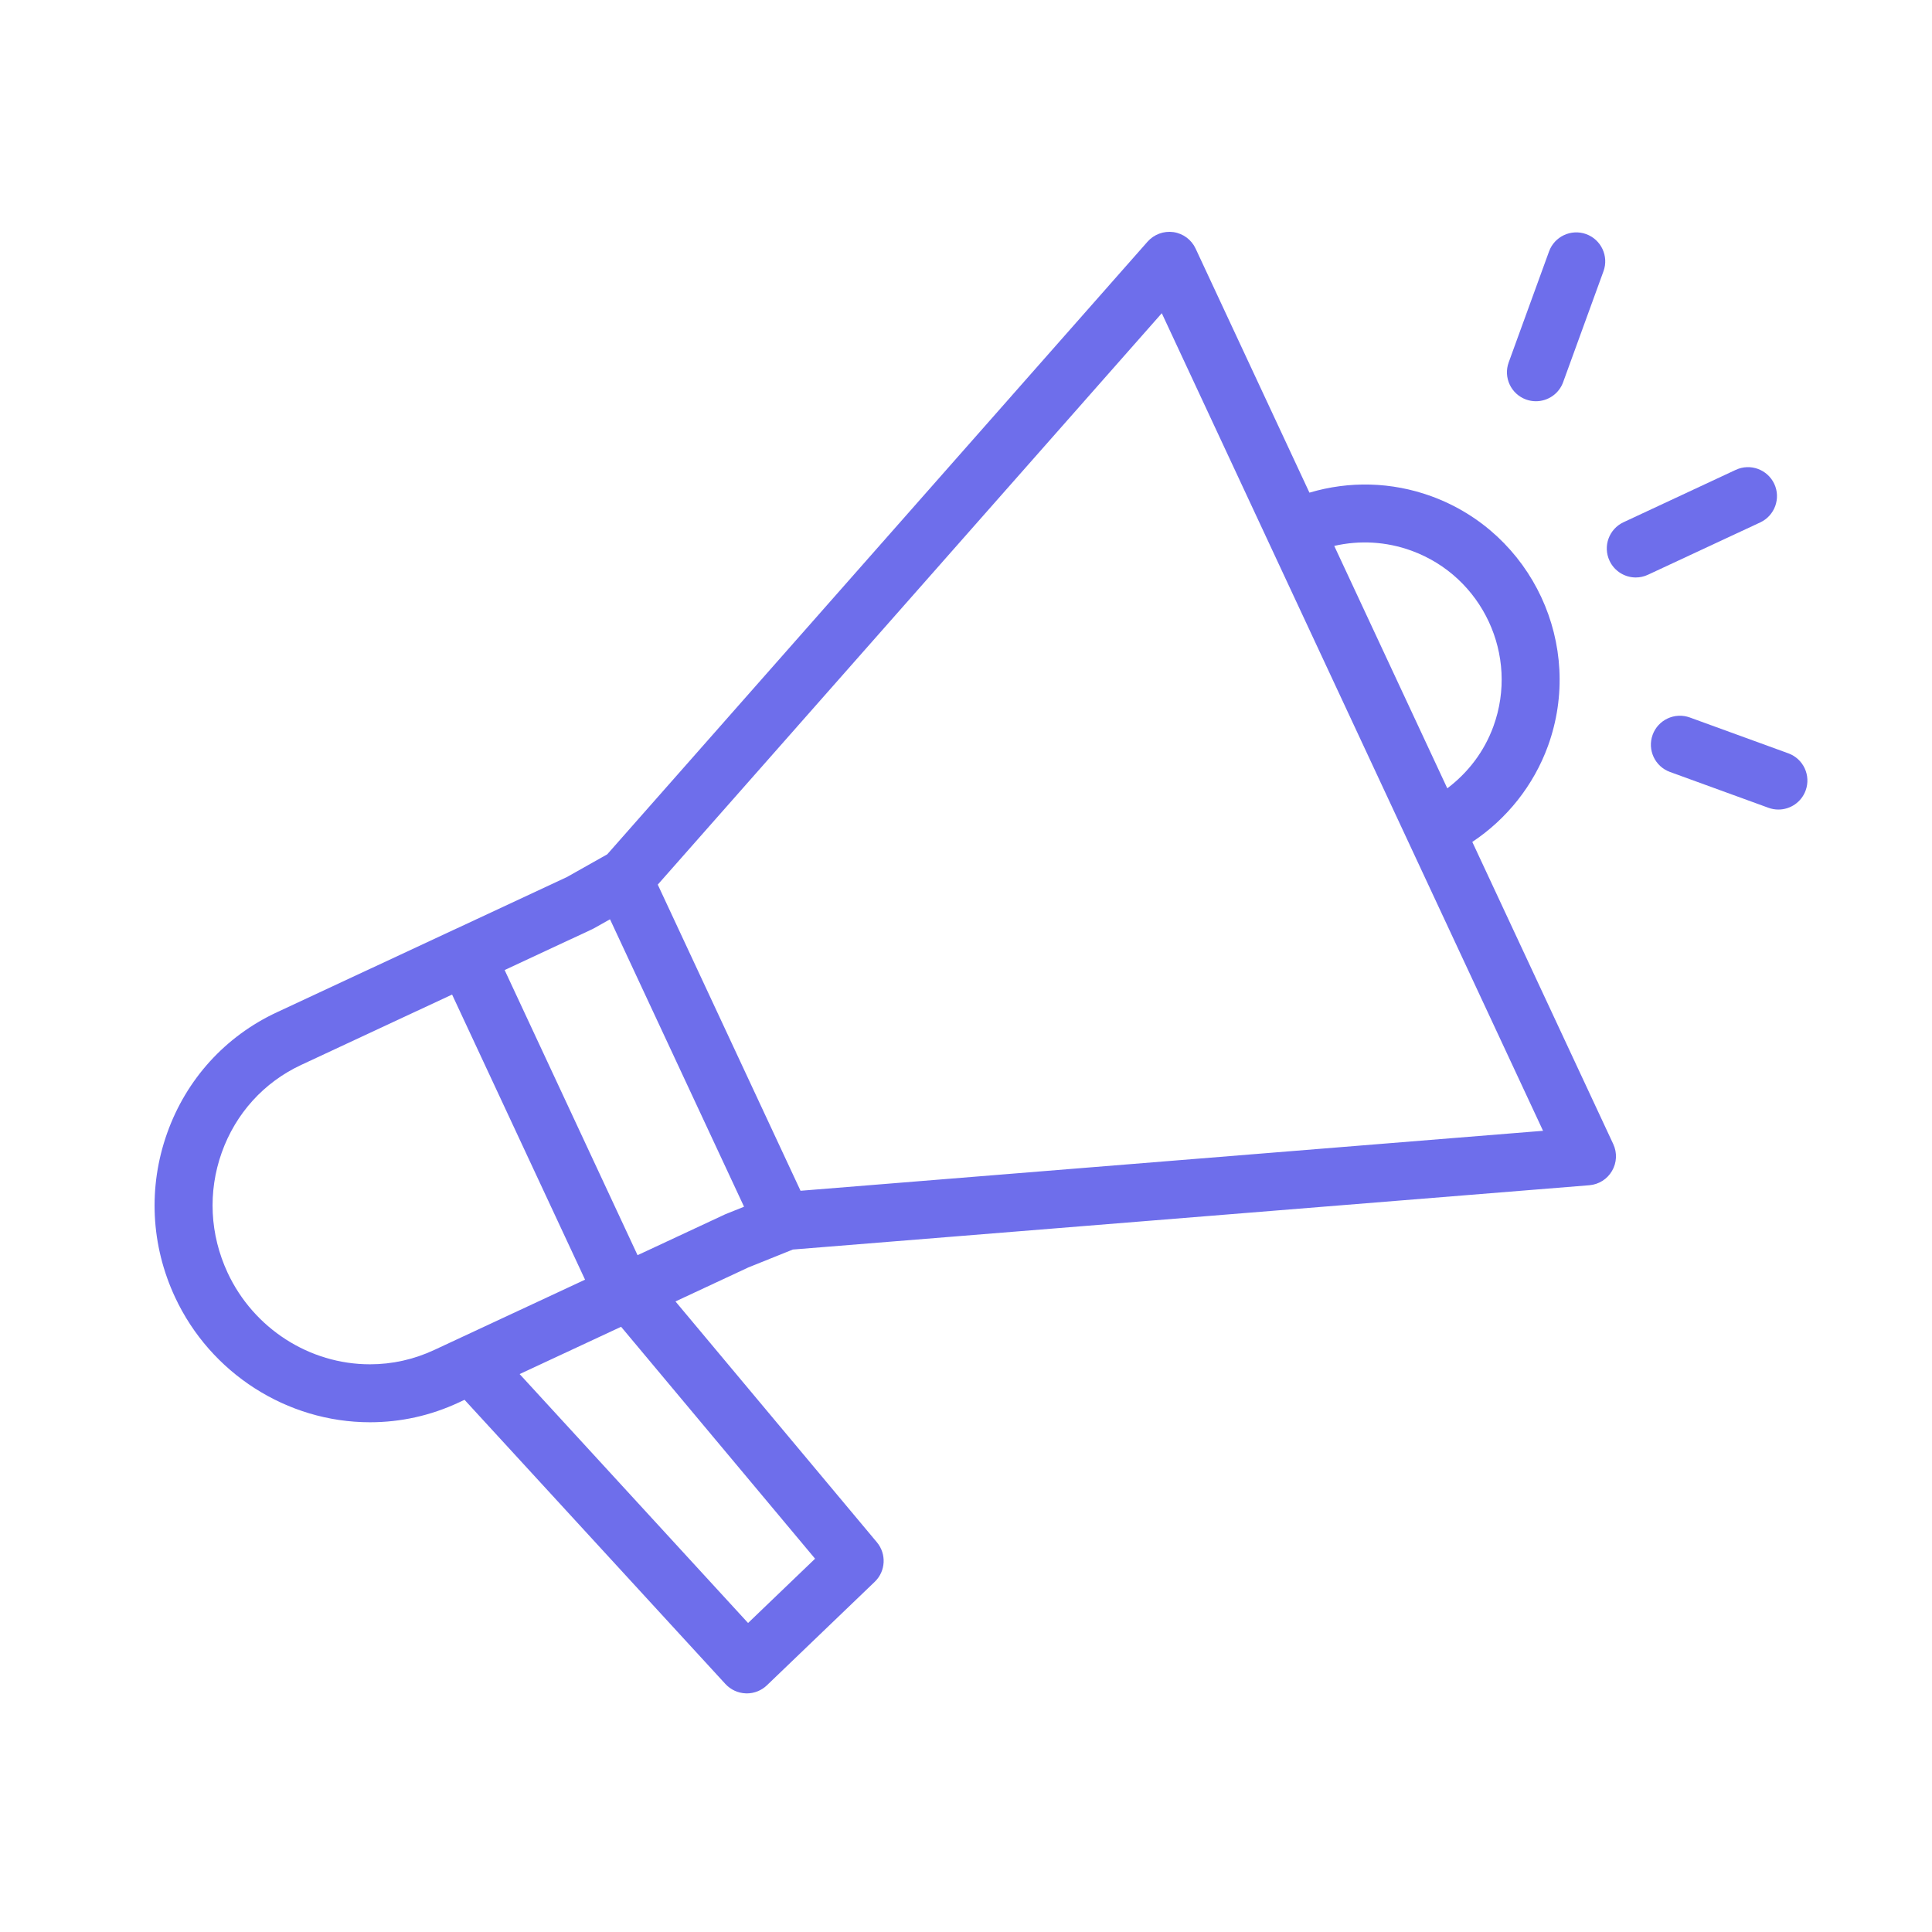 <svg xmlns="http://www.w3.org/2000/svg" width="50" height="50" viewBox="0 0 50 50" fill="none"><path d="M45.918 12.523C45.742 12.148 45.296 11.985 44.921 12.16L42.017 13.515C41.641 13.69 41.479 14.136 41.654 14.511C41.781 14.784 42.052 14.945 42.334 14.945C42.44 14.945 42.548 14.922 42.65 14.874L45.555 13.52C45.93 13.345 46.093 12.898 45.918 12.523Z" fill="#6E6EEB"></path><path d="M39.493 10.339C39.578 10.37 39.665 10.384 39.75 10.384C40.056 10.384 40.344 10.195 40.454 9.89L41.498 7.02C41.64 6.631 41.439 6.201 41.05 6.059C40.662 5.918 40.23 6.118 40.089 6.508L39.045 9.378C38.903 9.767 39.104 10.197 39.493 10.339Z" fill="#6E6EEB"></path><path d="M46.282 19.496L43.731 18.568C43.344 18.428 42.911 18.627 42.77 19.017C42.629 19.406 42.829 19.836 43.218 19.978L45.769 20.906C45.853 20.937 45.94 20.951 46.026 20.951C46.331 20.951 46.62 20.762 46.73 20.457C46.872 20.068 46.671 19.638 46.282 19.496Z" fill="#6E6EEB"></path><path d="M38.103 21.789C38.997 21.195 39.688 20.327 40.059 19.312C41.01 16.697 39.657 13.795 37.042 12.842C36.012 12.468 34.918 12.444 33.888 12.75L30.942 6.433C30.835 6.203 30.619 6.043 30.369 6.007C30.12 5.972 29.867 6.064 29.699 6.254L15.715 22.11L14.666 22.701L11.747 24.062C11.747 24.062 11.746 24.062 11.746 24.062C11.745 24.063 11.745 24.063 11.744 24.063L7.163 26.199C5.829 26.821 4.821 27.932 4.325 29.327C3.83 30.719 3.903 32.227 4.531 33.573C5.447 35.538 7.426 36.807 9.573 36.808C10.371 36.808 11.145 36.636 11.872 36.297L12.022 36.227L18.774 43.582C18.911 43.73 19.101 43.818 19.303 43.824C19.312 43.824 19.319 43.825 19.327 43.825C19.521 43.825 19.707 43.75 19.847 43.616L22.639 40.936C22.923 40.663 22.947 40.217 22.694 39.914L17.481 33.681L19.365 32.802L20.519 32.338L41.131 30.674C41.376 30.654 41.596 30.516 41.719 30.303C41.843 30.091 41.855 29.832 41.751 29.609L38.103 21.789ZM36.529 14.252C38.367 14.922 39.318 16.962 38.649 18.799C38.411 19.451 37.997 19.992 37.456 20.402L34.53 14.128C35.189 13.977 35.879 14.015 36.529 14.252ZM9.574 35.308C9.573 35.308 9.573 35.308 9.574 35.308C8.007 35.308 6.562 34.378 5.891 32.939C5.431 31.952 5.376 30.848 5.738 29.83C6.099 28.816 6.83 28.009 7.797 27.559L11.7 25.739L15.141 33.118L11.238 34.937C10.711 35.183 10.151 35.308 9.574 35.308ZM19.36 42.003L13.448 35.561L16.074 34.337L21.094 40.339L19.36 42.003ZM16.5 32.484L13.06 25.105L15.326 24.048C15.344 24.04 15.361 24.031 15.378 24.021L15.787 23.791L19.256 31.23L18.768 31.426L16.5 32.484ZM20.718 30.817L17.023 22.894L30.067 8.106L39.934 29.265L20.718 30.817Z" fill="#6E6EEB"></path></svg>